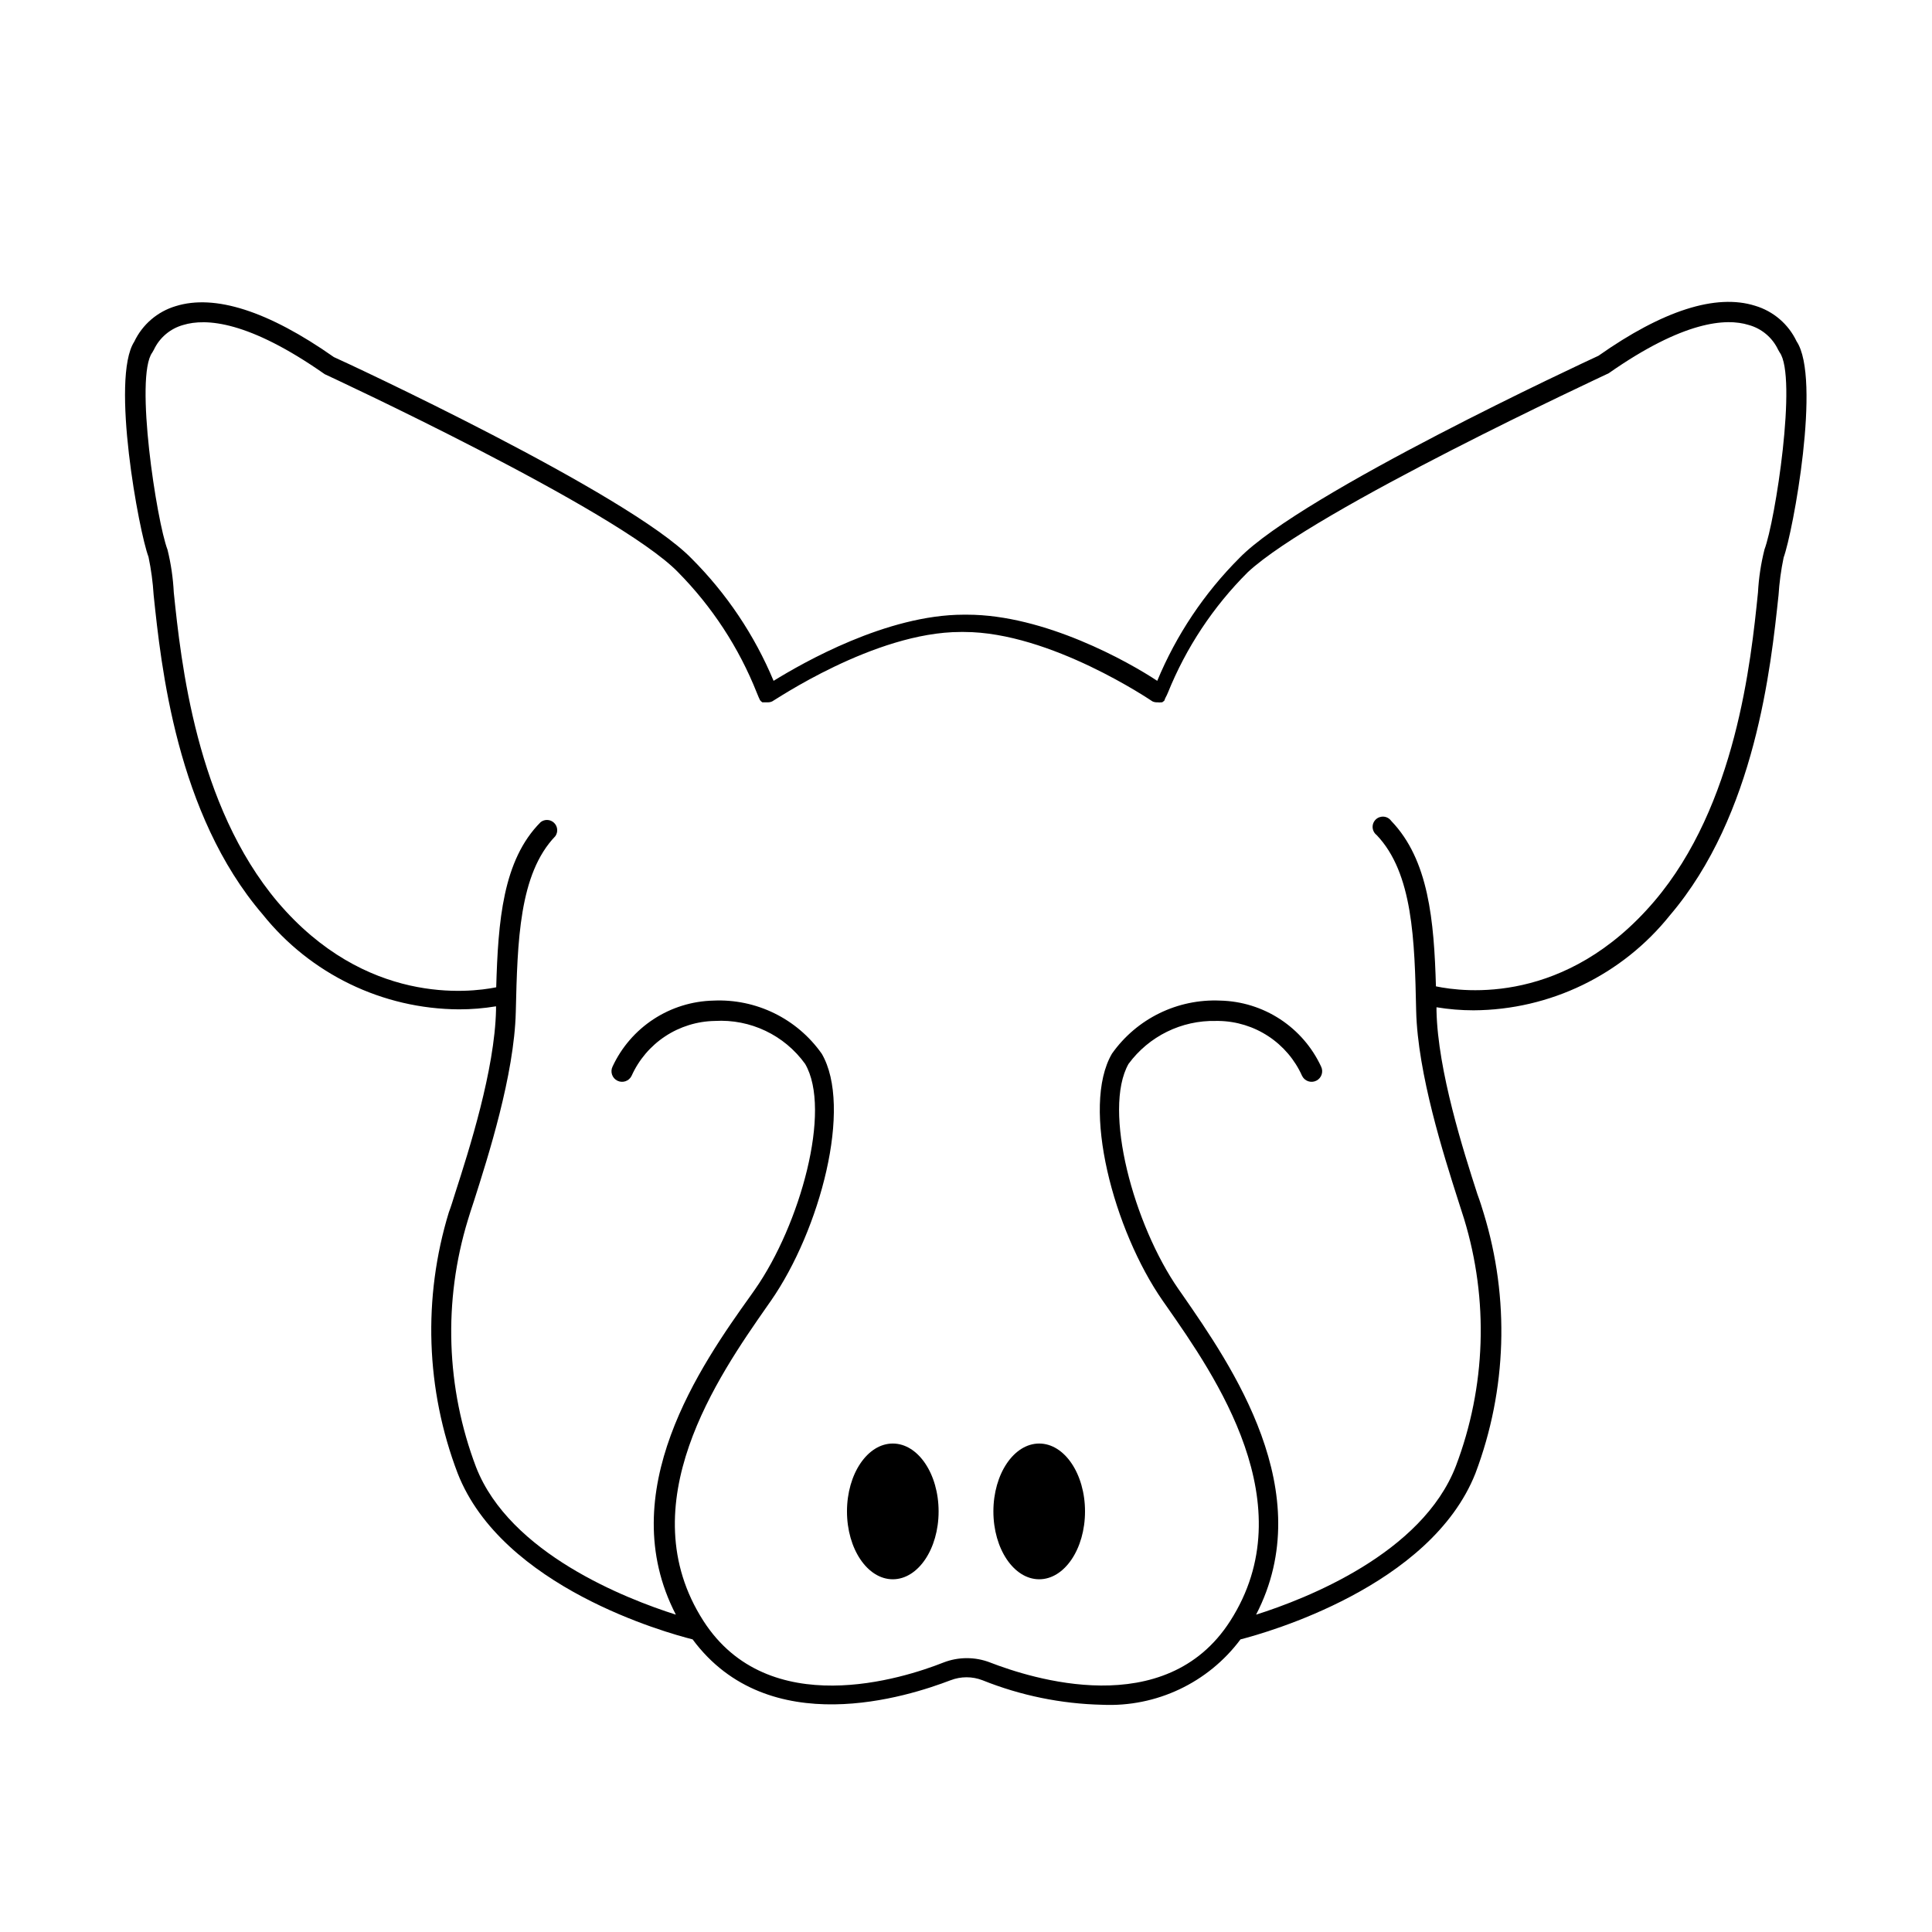 <?xml version="1.0" encoding="UTF-8"?>
<!-- Uploaded to: ICON Repo, www.svgrepo.com, Generator: ICON Repo Mixer Tools -->
<svg fill="#000000" width="800px" height="800px" version="1.1" viewBox="144 144 512 512" xmlns="http://www.w3.org/2000/svg">
 <g>
  <path d="m620.11 234.45c-2.16-4.555-6.152-7.977-10.984-9.418-10.379-3.273-24.484 1.258-41.516 13.25-3.176 1.461-78.395 36.375-95.168 53.605-9.312 9.32-16.707 20.375-21.762 32.543-7.609-5.039-29.824-17.531-50.383-17.531h-0.906c-20.402 0-42.621 12.746-50.383 17.531-5.066-12.129-12.461-23.152-21.762-32.445-16.777-17.23-91.996-52.145-94.766-53.352-17.434-12.242-31.59-16.727-41.918-13.504-4.832 1.441-8.824 4.867-10.984 9.422-6.297 9.723 1.258 50.434 3.777 57.031 0.695 3.32 1.152 6.691 1.359 10.078 1.969 18.789 6.047 58.039 28.871 84.637 12.656 15.824 31.781 25.082 52.043 25.191 3.293 0.004 6.578-0.266 9.824-0.805v0.957c-0.352 15.922-7.152 37.129-10.832 48.566-0.656 2.117-1.211 3.879-1.664 5.039-6.941 22.672-6.125 47.016 2.32 69.172 11.789 30.23 55.418 42.32 62.27 44.031 20.152 27.207 57.184 15.113 68.367 10.832v0.004c2.723-1.055 5.742-1.055 8.465 0 10.102 4.051 20.855 6.254 31.738 6.496 14.328 0.66 28.051-5.832 36.629-17.328 6.699-1.715 50.383-13.906 62.27-44.031v-0.004c8.336-22.098 9.098-46.34 2.168-68.922-0.402-1.359-0.957-3.125-1.664-5.039-3.68-11.387-10.48-32.648-10.832-48.566v-0.957c3.246 0.539 6.531 0.809 9.824 0.809 20.262-0.109 39.387-9.367 52.043-25.191 22.672-26.602 26.754-65.898 28.766-84.742h0.004c0.211-3.387 0.664-6.754 1.359-10.074 2.469-6.75 10.023-47.461 3.426-57.285zm-8.516 55.219c-0.934 3.715-1.508 7.512-1.711 11.336-1.867 18.391-5.844 56.426-27.457 81.82-23.426 27.508-50.383 24.133-57.887 22.57-0.504-17.434-1.914-33.504-11.84-43.832h-0.004c-0.457-0.648-1.172-1.062-1.961-1.137-0.789-0.074-1.57 0.195-2.144 0.746-0.57 0.551-0.875 1.32-0.832 2.109 0.047 0.793 0.434 1.527 1.059 2.008 9.621 10.078 10.078 27.809 10.48 46.602 0.402 16.676 7.356 38.391 11.082 50.078 0.656 2.066 1.211 3.777 1.613 5.039 6.562 21.469 5.801 44.508-2.164 65.496-8.918 23.176-39.602 35.168-52.953 39.398 16.828-32.496-6.598-66.102-19.496-84.742l-1.059-1.512c-11.84-17.027-20.152-47.457-13.25-59.703v0.004c5.406-7.348 14.055-11.598 23.176-11.387h0.754c4.684 0.078 9.246 1.492 13.152 4.07 3.91 2.578 7 6.215 8.914 10.488 0.684 1.395 2.363 1.969 3.754 1.285 1.391-0.68 1.969-2.359 1.285-3.754-2.375-5.113-6.137-9.461-10.855-12.551s-10.207-4.797-15.844-4.93c-11.344-0.516-22.168 4.781-28.719 14.055-8.262 14.105 0.453 46.805 13.453 65.496l1.059 1.512c12.797 18.34 36.625 52.445 16.828 83.332-17.18 26.852-53 15.113-63.582 11.035v-0.004c-4.004-1.559-8.445-1.559-12.445 0-10.578 4.18-46.352 15.77-63.582-11.035-19.801-30.832 4.031-64.992 16.828-83.332l1.059-1.512c13-18.691 21.715-51.387 13.453-65.496l-0.004 0.004c-6.543-9.281-17.371-14.582-28.715-14.055-5.641 0.133-11.129 1.84-15.848 4.93s-8.477 7.438-10.855 12.551c-0.68 1.395-0.105 3.074 1.285 3.754 1.391 0.684 3.07 0.109 3.754-1.285 1.914-4.273 5.008-7.91 8.914-10.488 3.91-2.578 8.473-3.992 13.152-4.07 9.398-0.551 18.43 3.746 23.93 11.387 7.152 12.242-1.359 42.672-13.25 59.703l-1.059 1.512c-13.348 18.637-36.777 52.242-19.949 84.738-13.301-4.231-44.031-16.223-52.949-39.098-7.965-20.984-8.727-44.023-2.168-65.492 0.402-1.359 0.957-3.074 1.613-5.039 3.727-11.688 10.68-33.402 11.082-50.078 0.453-18.793 0.855-36.578 10.48-46.602 0.777-1.102 0.637-2.602-0.336-3.535-0.969-0.934-2.477-1.016-3.543-0.195-10.078 10.078-11.285 26.348-11.789 43.781-7.254 1.461-34.66 4.734-57.887-22.57-21.664-25.645-25.645-63.68-27.559-82.07-0.191-3.824-0.746-7.621-1.664-11.336-2.871-7.508-8.766-45.848-4.031-52.246l0.402-0.707v0.004c1.512-3.238 4.367-5.652 7.812-6.602 5.996-1.812 17.281-1.109 37.484 13.047 0.754 0.352 77.484 35.922 93.609 52.445l-0.004 0.004c9.047 9.148 16.16 20.031 20.906 31.992 0.352 0.906 0.656 1.562 0.855 1.965h0.004c0.168 0.215 0.375 0.402 0.602 0.555h1.461c0.402 0.004 0.797-0.082 1.16-0.254 0.25 0 27.004-18.391 49.926-18.391h0.906c22.922 0 49.676 18.238 49.926 18.391h0.004c0.363 0.172 0.758 0.258 1.16 0.254h0.25c0.285 0.047 0.574 0.047 0.855 0h0.305c0.246-0.148 0.469-0.336 0.656-0.555 0-0.402 0.504-1.059 0.855-1.965 4.828-11.965 12.023-22.828 21.16-31.941 17.734-16.574 94.465-52.145 95.672-52.75 19.801-13.855 31.086-14.66 37.082-12.797 3.434 0.938 6.285 3.332 7.809 6.551l0.402 0.707c4.734 6.445-1.16 44.785-4.031 52.293z"/>
  <path d="m392.74 544.54c0 9.934-5.434 17.984-12.141 17.984-6.707 0-12.141-8.051-12.141-17.984 0-9.934 5.434-17.988 12.141-17.988 6.707 0 12.141 8.055 12.141 17.988"/>
  <path d="m431.54 544.54c0 9.934-5.434 17.984-12.141 17.984s-12.141-8.051-12.141-17.984c0-9.934 5.434-17.988 12.141-17.988s12.141 8.055 12.141 17.988"/>
 </g>
</svg>